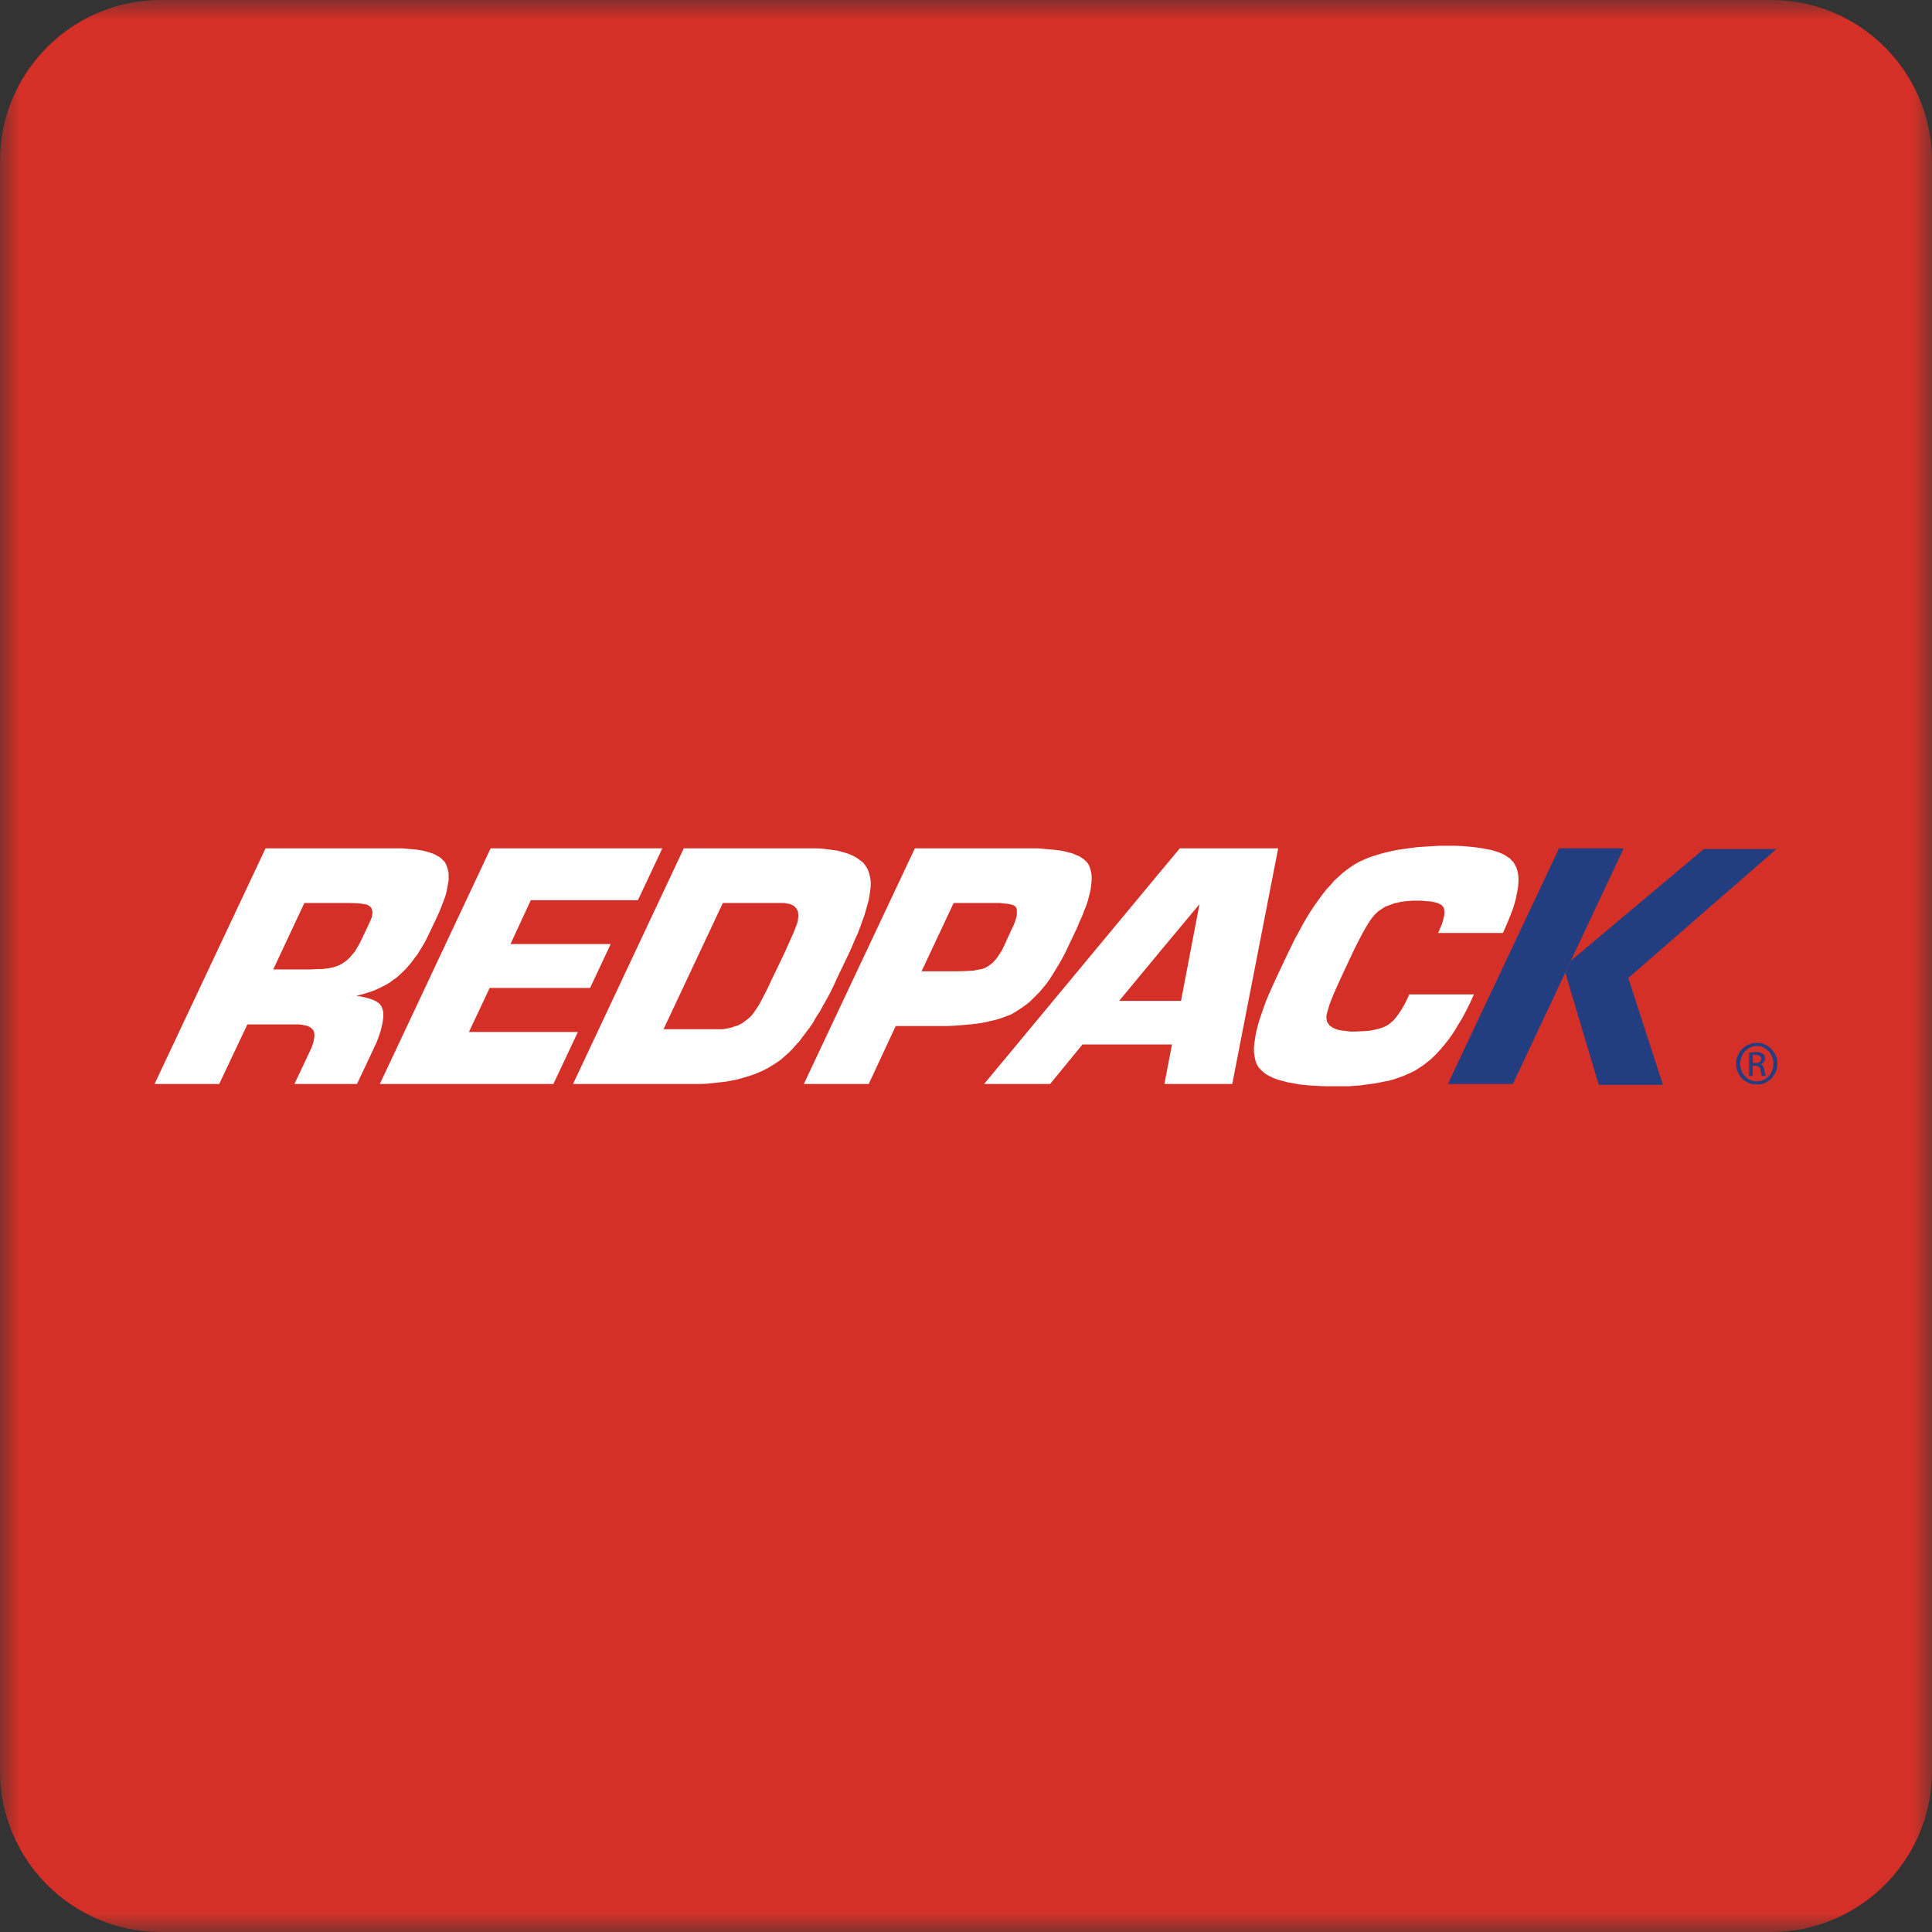 <svg width="48" height="48" viewBox="0 0 48 48" fill="none" xmlns="http://www.w3.org/2000/svg">
<rect x="0" y="0" width="48" height="48" fill="#333333" stroke="none"/>
<g clip-path="url(#clip0_49_460)">
<mask id="mask0_49_460" style="mask-type:luminance" maskUnits="userSpaceOnUse" x="0" y="0" width="48" height="48">
<path d="M48 0H0V48H48V0Z" fill="white"/>
</mask>
<g mask="url(#mask0_49_460)">
<path d="M44 0H4C1.791 0 0 1.791 0 4V44C0 46.209 1.791 48 4 48H44C46.209 48 48 46.209 48 44V4C48 1.791 46.209 0 44 0Z" fill="#D53027"/>
<path d="M3.84 26.931L6.598 21.076H8.021V22.434H7.562L6.788 24.086H7.711L7.831 24.08L7.952 24.075H8.021V26.931H7.315L7.7 26.116L7.74 26.03L7.768 25.944L7.791 25.87L7.803 25.801L7.814 25.738L7.808 25.686L7.803 25.64L7.785 25.6L7.757 25.566L7.722 25.531L7.677 25.508L7.625 25.485L7.562 25.474L7.493 25.457L7.407 25.451H6.146L5.446 26.931H3.84ZM8.021 21.076H9.993L10.108 21.087L10.217 21.098L10.32 21.104L10.418 21.121L10.504 21.133L10.59 21.156L10.67 21.179L10.739 21.202L10.808 21.23L10.865 21.265L10.917 21.293L10.963 21.328L11.043 21.408L11.072 21.454L11.1 21.517L11.117 21.574L11.135 21.637L11.146 21.701V21.855L11.135 21.941L11.117 22.033L11.1 22.125L11.077 22.222L11.043 22.326L11.003 22.429L10.957 22.549L10.911 22.664L10.853 22.79L10.676 23.163L10.618 23.283L10.561 23.398L10.498 23.507L10.429 23.616L10.372 23.713L10.297 23.805L10.228 23.903L10.16 23.983L10.085 24.069L10.011 24.143L9.93 24.218L9.856 24.287L9.77 24.344L9.689 24.407L9.603 24.459L9.517 24.505L9.448 24.539L9.374 24.573L9.294 24.608L9.213 24.637L9.127 24.665L9.036 24.694L8.852 24.74L8.955 24.757L9.041 24.774L9.133 24.797L9.208 24.82L9.271 24.843L9.334 24.872L9.38 24.901L9.42 24.929L9.448 24.964L9.477 25.004L9.494 25.049L9.512 25.096L9.523 25.153V25.279L9.512 25.354L9.5 25.434L9.483 25.508L9.46 25.6L9.431 25.692L9.397 25.789L9.357 25.898L9.305 26.002L9.254 26.116L8.869 26.931H8.021V24.075L8.055 24.069L8.158 24.057L8.25 24.04L8.33 24.017L8.405 23.989L8.468 23.96L8.542 23.914L8.611 23.863L8.686 23.794L8.749 23.719L8.818 23.639L8.875 23.541L8.938 23.432L8.995 23.318L9.173 22.939L9.208 22.859L9.236 22.79L9.248 22.721L9.254 22.664L9.248 22.635V22.613L9.236 22.59L9.231 22.567L9.219 22.549L9.202 22.532L9.185 22.515L9.167 22.503L9.139 22.486L9.099 22.469L9.047 22.463L8.99 22.452L8.927 22.446L8.852 22.441L8.669 22.434H8.021V21.076Z" fill="white"/>
<path d="M9.437 26.931L12.19 21.076H16.456L15.848 22.366H13.187L12.683 23.455H15.172L14.661 24.545H12.166L11.65 25.64H14.357L13.749 26.931H9.437Z" fill="white"/>
<path d="M14.237 26.931L16.989 21.076H18.159V22.434H17.959L16.485 25.571H17.924L17.987 25.566L18.05 25.554L18.113 25.543L18.159 25.531V26.85L18.039 26.873L17.884 26.89L17.563 26.925L17.385 26.931H14.237ZM18.159 21.076H20.235L20.396 21.081L20.539 21.098L20.677 21.116L20.803 21.133L20.923 21.167L21.032 21.196L21.136 21.236L21.221 21.276L21.308 21.328L21.445 21.431L21.497 21.5L21.543 21.569L21.577 21.643L21.6 21.724L21.617 21.792L21.629 21.873L21.634 21.953L21.629 22.05L21.617 22.142L21.6 22.257L21.583 22.366L21.548 22.486L21.514 22.613L21.474 22.744L21.422 22.887L21.371 23.031L21.313 23.186L21.239 23.346L21.17 23.513L21.089 23.691L20.797 24.299L20.717 24.476L20.631 24.654L20.545 24.814L20.453 24.975L20.373 25.124L20.281 25.262L20.201 25.405L20.115 25.531L20.023 25.651L19.937 25.766L19.851 25.881L19.759 25.979L19.679 26.07L19.593 26.157L19.501 26.237L19.421 26.311L19.318 26.386L19.1 26.523L18.979 26.587L18.865 26.638L18.738 26.69L18.606 26.735L18.331 26.816L18.188 26.844L18.159 26.85V25.531H18.171L18.228 25.508L18.285 25.491L18.343 25.474L18.394 25.445L18.446 25.417L18.492 25.382L18.538 25.348L18.589 25.308L18.635 25.268L18.675 25.227L18.715 25.176L18.756 25.118L18.801 25.049L18.859 24.964L18.91 24.866L19.042 24.614L19.191 24.299L19.473 23.713L19.61 23.41L19.719 23.163L19.788 22.985L19.811 22.922L19.822 22.87L19.828 22.819L19.834 22.773V22.721L19.828 22.681L19.822 22.641L19.805 22.607L19.788 22.572L19.765 22.549L19.742 22.521L19.707 22.498L19.673 22.481L19.633 22.463L19.593 22.452L19.541 22.446L19.49 22.434H18.159V21.076Z" fill="white"/>
<path d="M19.971 26.931L22.73 21.076H24.083V22.434H23.693L22.896 24.132H23.767L23.997 24.126L24.083 24.12V25.451L23.986 25.462L23.836 25.474L23.693 25.485L23.538 25.491H22.254L21.583 26.931H19.971ZM24.083 21.076H25.763L25.901 21.087L26.033 21.098L26.153 21.11L26.268 21.121L26.383 21.138L26.48 21.161L26.578 21.184L26.658 21.207L26.733 21.242L26.807 21.27L26.864 21.305L26.922 21.345L26.967 21.385L27.008 21.425L27.048 21.483L27.071 21.54L27.094 21.609L27.111 21.683L27.122 21.764V21.844L27.116 21.936L27.105 22.033L27.088 22.142L27.059 22.251L27.031 22.366L26.99 22.492L26.939 22.618L26.887 22.756L26.824 22.893L26.761 23.048L26.543 23.507L26.469 23.662L26.394 23.805L26.314 23.948L26.153 24.212L26.079 24.327L25.993 24.448L25.907 24.551L25.821 24.654L25.643 24.832L25.557 24.912L25.459 24.986L25.368 25.049L25.27 25.113L25.178 25.17L25.104 25.21L25.012 25.245L24.92 25.279L24.823 25.313L24.72 25.342L24.611 25.365L24.496 25.394L24.375 25.417L24.249 25.434L24.123 25.451H24.083V24.12H24.1L24.192 24.115L24.267 24.098L24.335 24.086L24.398 24.075L24.45 24.057L24.519 24.023L24.588 23.977L24.656 23.925L24.72 23.857L24.777 23.788L24.834 23.702L24.892 23.61L24.943 23.507L25.144 23.066L25.19 22.974L25.224 22.882L25.247 22.802L25.264 22.738V22.618L25.259 22.578L25.247 22.555L25.241 22.543L25.218 22.515L25.184 22.492L25.138 22.475L25.081 22.463L25.012 22.452L24.932 22.446L24.846 22.434H24.083V21.076Z" fill="white"/>
<path d="M24.45 26.931L28.802 21.689V23.662L27.805 24.866H28.802V25.95H26.893L26.09 26.931H24.45ZM28.802 21.689L29.313 21.076H31.756L30.615 26.931H28.929L29.118 25.95H28.802V24.866H29.342L29.801 22.463L28.802 23.662V21.689Z" fill="white"/>
<path d="M36.619 24.705L36.545 24.872L36.47 25.026L36.39 25.181L36.315 25.319L36.229 25.457L36.149 25.594L36.069 25.715L35.982 25.835L35.897 25.944L35.81 26.047L35.718 26.151L35.633 26.237L35.541 26.323L35.449 26.397L35.352 26.472L35.254 26.535L35.168 26.592L35.065 26.644L34.962 26.69L34.859 26.735L34.629 26.816L34.503 26.85L34.377 26.873L34.245 26.902L34.102 26.925L33.964 26.942L33.809 26.965L33.66 26.976L33.5 26.988H32.966L32.783 26.982L32.599 26.971L32.433 26.959L32.278 26.942L32.129 26.913L31.991 26.89L31.871 26.856L31.756 26.827L31.647 26.787L31.549 26.741L31.464 26.695L31.395 26.644L31.337 26.592L31.28 26.529L31.257 26.5L31.24 26.466L31.217 26.431L31.206 26.397L31.183 26.317L31.165 26.225L31.154 26.133V26.024L31.165 25.915L31.183 25.789L31.206 25.657L31.24 25.52L31.28 25.37L31.332 25.216L31.389 25.049L31.452 24.877L31.527 24.694L31.613 24.505L31.704 24.304L31.985 23.708L32.083 23.507L32.175 23.318L32.278 23.134L32.37 22.962L32.467 22.796L32.565 22.635L32.662 22.492L32.76 22.354L32.857 22.222L32.955 22.096L33.058 21.987L33.15 21.878L33.253 21.786L33.35 21.695L33.454 21.614L33.557 21.54L33.654 21.477L33.763 21.414L33.878 21.362L33.998 21.31L34.13 21.265L34.262 21.224L34.406 21.184L34.549 21.15L34.709 21.116L34.87 21.093L35.036 21.07L35.214 21.047L35.398 21.035L35.581 21.024L35.776 21.012H36.143L36.292 21.018L36.435 21.029L36.573 21.041L36.705 21.058L36.825 21.076L36.94 21.098L37.043 21.116L37.141 21.144L37.227 21.173L37.313 21.207L37.382 21.242L37.45 21.288L37.514 21.328L37.559 21.38L37.605 21.425L37.64 21.488L37.674 21.557L37.697 21.626L37.714 21.706L37.726 21.798V21.89L37.72 21.987L37.709 22.09L37.686 22.199L37.663 22.32L37.629 22.446L37.588 22.578L37.536 22.715L37.479 22.859L37.416 23.008L37.347 23.163L37.336 23.18H35.73L35.782 23.059L35.828 22.951L35.856 22.847L35.879 22.756L35.885 22.715V22.641L35.879 22.607V22.584L35.868 22.555L35.856 22.532L35.839 22.515L35.822 22.492L35.805 22.48L35.753 22.452L35.696 22.429L35.621 22.411L35.529 22.394L35.426 22.389L35.312 22.377H35.093L35.014 22.383L34.939 22.389L34.859 22.4L34.784 22.411L34.715 22.429L34.652 22.44L34.589 22.463L34.526 22.486L34.463 22.509L34.406 22.532L34.302 22.601L34.257 22.63L34.211 22.67L34.17 22.71L34.113 22.773L34.056 22.847L33.992 22.945L33.924 23.059L33.849 23.191L33.769 23.346L33.683 23.512L33.591 23.702L33.31 24.304L33.224 24.493L33.15 24.66L33.086 24.814L33.035 24.946L33.001 25.061L32.972 25.158L32.955 25.239V25.296L32.96 25.336L32.966 25.376L32.983 25.405L33.006 25.44L33.029 25.474L33.058 25.497L33.092 25.52L33.133 25.543L33.184 25.566L33.236 25.583L33.287 25.594L33.35 25.606L33.419 25.611L33.494 25.623L33.568 25.629H33.649L33.792 25.623L33.924 25.617L34.044 25.606L34.153 25.583L34.257 25.56L34.342 25.531L34.423 25.497L34.492 25.457L34.56 25.405L34.629 25.342L34.692 25.267L34.755 25.181L34.819 25.084L34.887 24.969L34.95 24.843L35.014 24.705H36.619Z" fill="white"/>
<path d="M37.588 26.931H35.971L38.735 21.076H40.341L37.588 26.931Z" fill="#233E80"/>
<path d="M39.022 23.874L42.331 21.093H44.137L40.455 24.298L41.315 26.953H39.721L38.97 24.441L38.89 24.166L39.022 23.874Z" fill="#233E80"/>
<path d="M43.644 26.139H43.616L43.53 26.145L43.455 26.151V26.73H43.547V26.478H43.616L43.639 26.483H43.644V26.409H43.547V26.214L43.581 26.208H43.644V26.139ZM43.644 26.942H43.593L43.547 26.936L43.495 26.925L43.449 26.908L43.403 26.884L43.358 26.856L43.317 26.833L43.283 26.799L43.249 26.759L43.22 26.718L43.197 26.678L43.174 26.632L43.157 26.587L43.139 26.529L43.134 26.483V26.374L43.139 26.323L43.157 26.271L43.174 26.225L43.197 26.179L43.22 26.139L43.249 26.099L43.283 26.059L43.317 26.03L43.358 25.996L43.403 25.967L43.449 25.95L43.495 25.933L43.547 25.915H43.593L43.644 25.91V25.99H43.604L43.564 25.996L43.524 26.007L43.489 26.025L43.449 26.042L43.415 26.065L43.386 26.093L43.352 26.116L43.329 26.151L43.3 26.185L43.283 26.219L43.266 26.259L43.243 26.34L43.237 26.38L43.231 26.426L43.237 26.472L43.243 26.518L43.266 26.598L43.283 26.638L43.3 26.672L43.329 26.707L43.352 26.735L43.386 26.764L43.415 26.793L43.449 26.816L43.489 26.833L43.53 26.85L43.564 26.856L43.604 26.862L43.644 26.867V26.942ZM43.644 26.483L43.661 26.489H43.679L43.702 26.506L43.713 26.518L43.725 26.535L43.736 26.558L43.742 26.581L43.759 26.678L43.765 26.707L43.776 26.73H43.874L43.868 26.712L43.856 26.684L43.845 26.644L43.828 26.558L43.822 26.529L43.81 26.506L43.805 26.489L43.793 26.466L43.776 26.46L43.759 26.449H43.742V26.438L43.765 26.431L43.782 26.42L43.805 26.409L43.822 26.391L43.834 26.374L43.845 26.351L43.851 26.328V26.3L43.845 26.259L43.839 26.231L43.822 26.202L43.799 26.185L43.77 26.168L43.73 26.151L43.679 26.139H43.644V26.208H43.65L43.679 26.219L43.707 26.225L43.725 26.237L43.742 26.254L43.747 26.271L43.759 26.294V26.311L43.753 26.334L43.747 26.357L43.736 26.374L43.719 26.386L43.696 26.397L43.673 26.403L43.644 26.409V26.483ZM43.65 25.91L43.702 25.915H43.753L43.799 25.933L43.845 25.95L43.891 25.967L43.931 25.996L43.971 26.03L44.006 26.059L44.04 26.099L44.068 26.139L44.097 26.179L44.114 26.225L44.138 26.271L44.149 26.323L44.16 26.426L44.155 26.483L44.149 26.529L44.138 26.587L44.114 26.632L44.097 26.678L44.068 26.718L44.04 26.759L44.006 26.799L43.971 26.833L43.931 26.856L43.891 26.884L43.845 26.908L43.799 26.925L43.753 26.936L43.702 26.942H43.644V26.867H43.65L43.69 26.862L43.736 26.856L43.776 26.85L43.81 26.833L43.845 26.816L43.879 26.793L43.908 26.77L43.971 26.707L43.994 26.678L44.011 26.638L44.028 26.604L44.04 26.564L44.057 26.518V26.34L44.04 26.3L44.028 26.259L44.011 26.219L43.994 26.185L43.971 26.151L43.942 26.116L43.908 26.093L43.879 26.065L43.845 26.042L43.81 26.025L43.776 26.007L43.736 25.996L43.69 25.99H43.644V25.91H43.65Z" fill="#233E80"/>
</g>
</g>
<defs>
<clipPath id="clip0_49_460">
<rect width="48" height="48" fill="white"/>
</clipPath>
</defs>
</svg>

